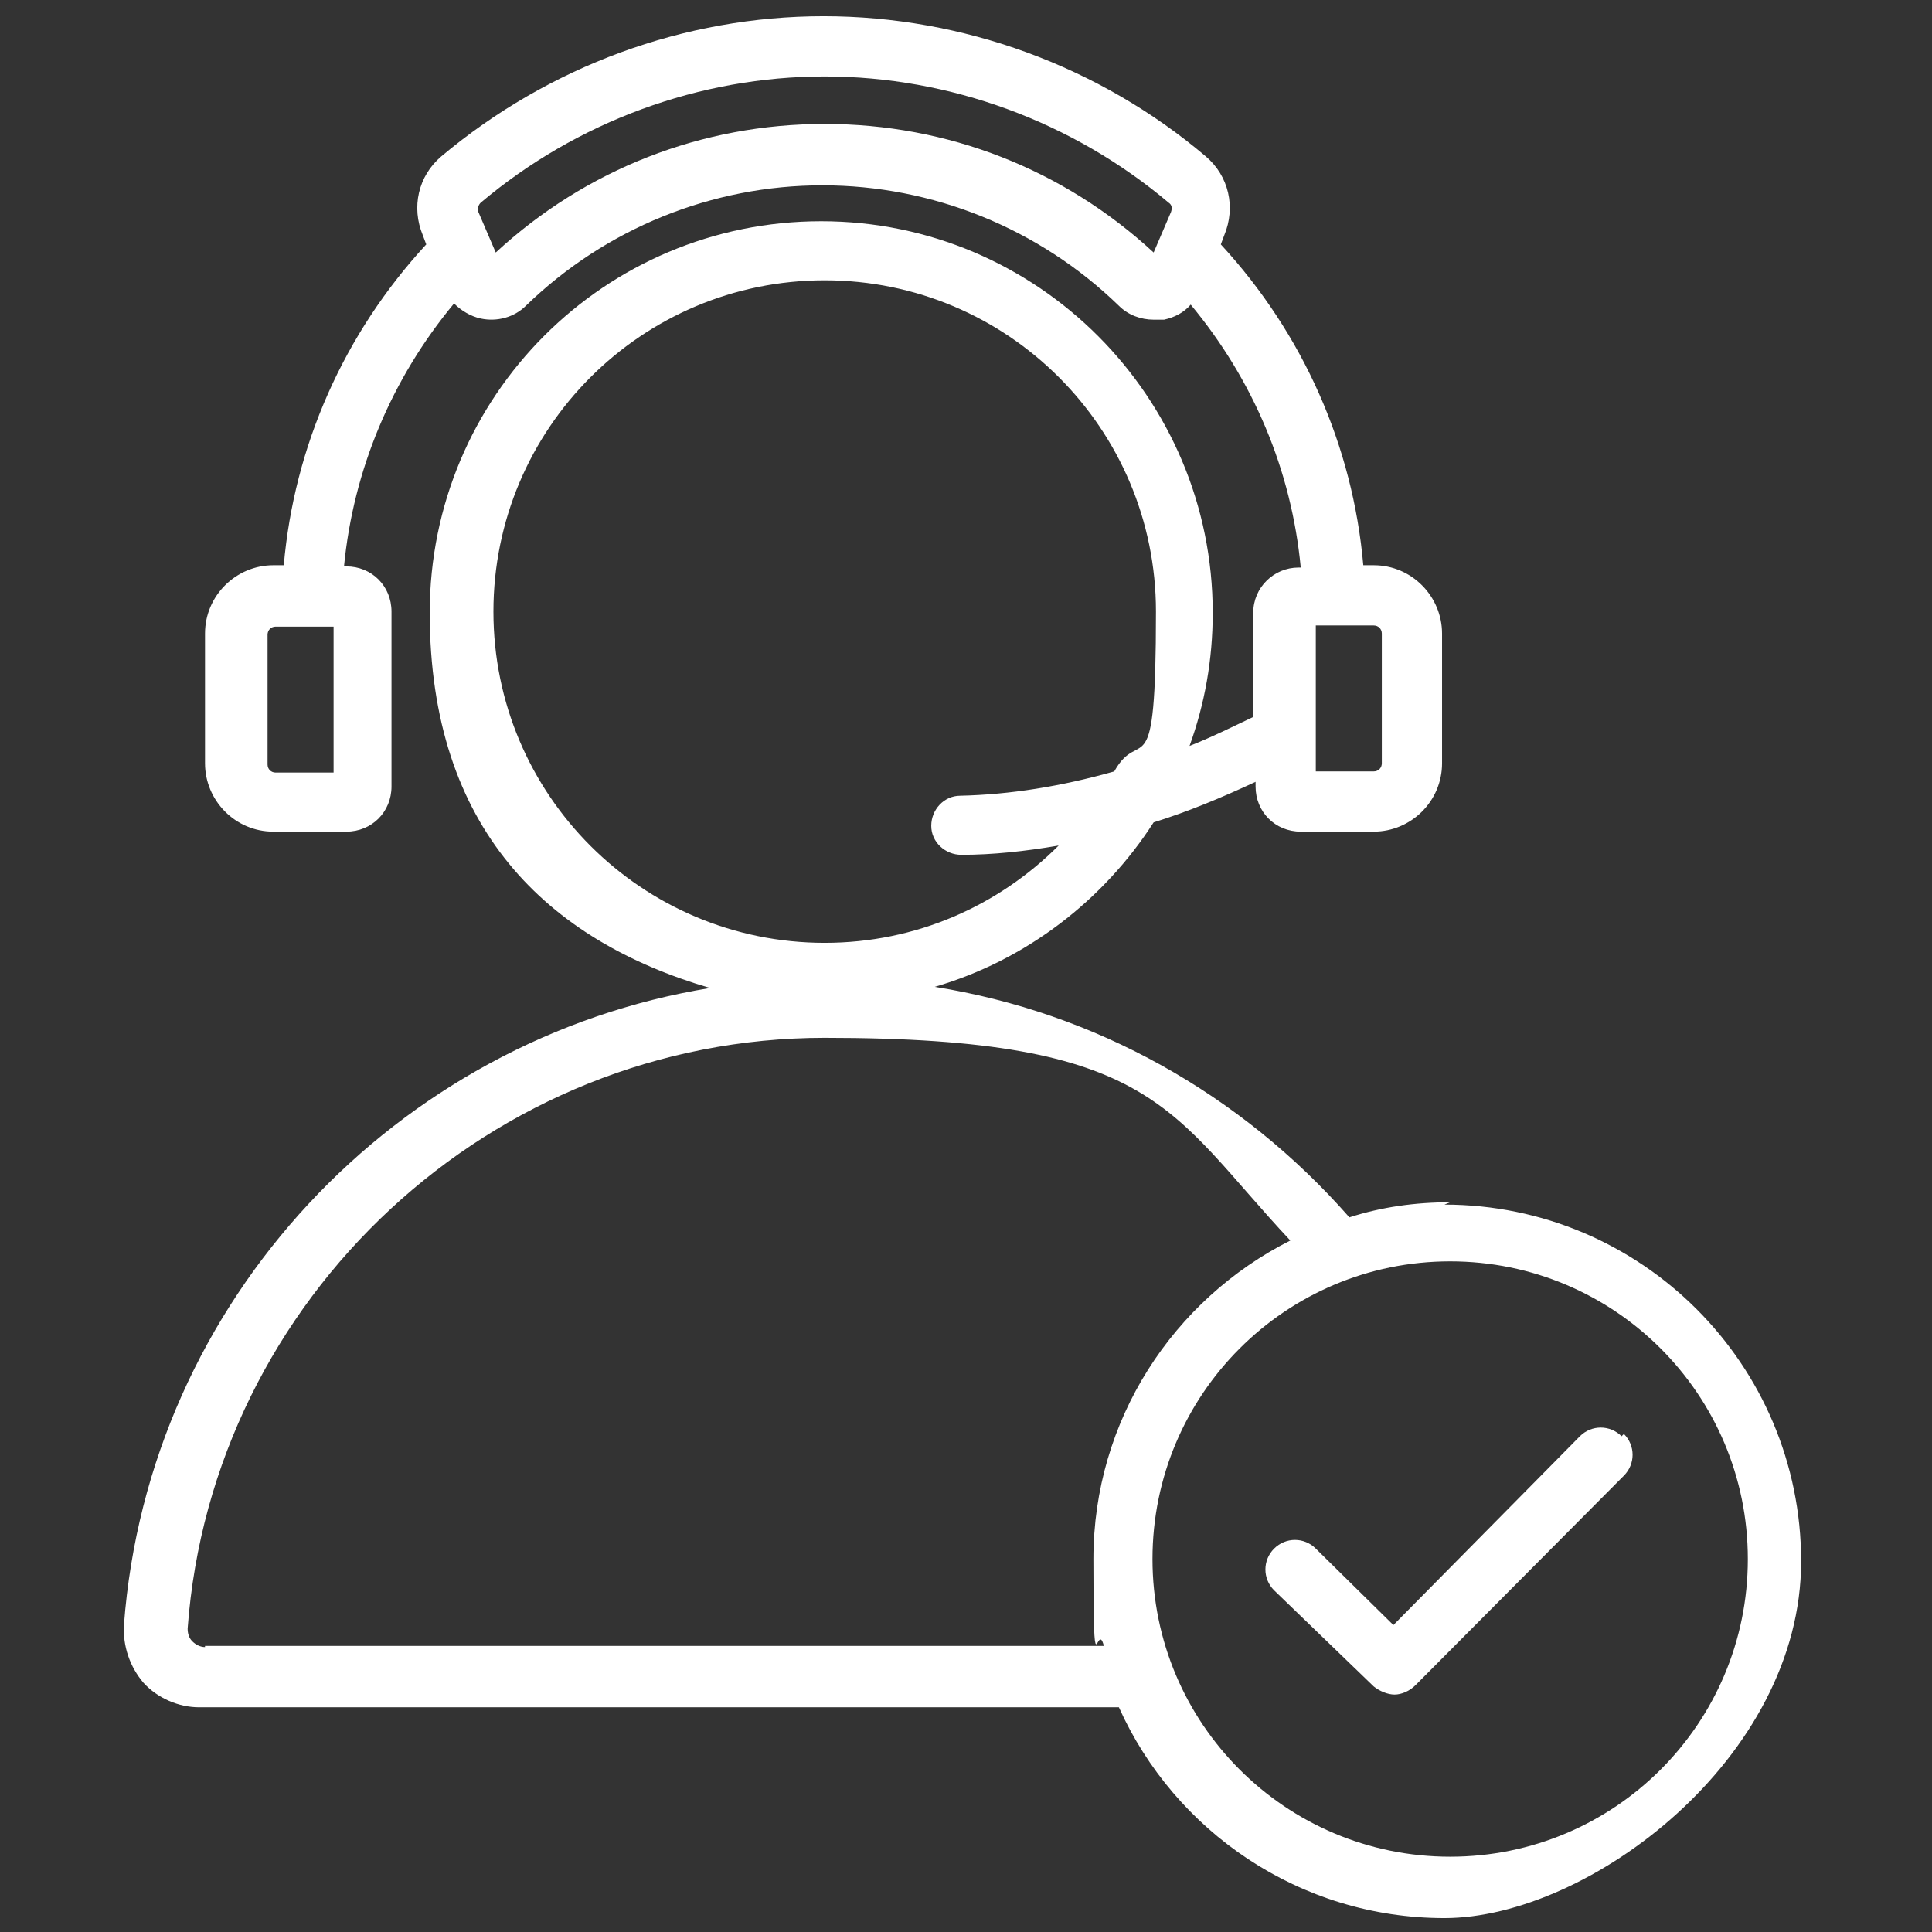<?xml version="1.0" encoding="UTF-8"?>
<svg id="Capa_1" xmlns="http://www.w3.org/2000/svg" version="1.1" viewBox="0 0 166.8 166.8">
  <rect x="0" y="0" width="166.8" height="166.8" fill="#333333" stroke="none"/>
  <!-- Generator: Adobe Illustrator 29.1.0, SVG Export Plug-In . SVG Version: 2.1.0 Build 142)  -->
  <defs>
    <style>
      .st0 {
        fill: #fff;
      }
    </style>
  </defs>
  <path class="st0" d="M125.2,103.8c-3,0-5.9.4-8.7,1.3-9.4-10.7-22-17.7-35.8-19.9,7.9-2.3,14.6-7.5,18.9-14.2,2.9-.9,5.8-2.1,8.8-3.5v.4c0,2.2,1.7,3.9,3.9,3.9h6.3c3.2,0,5.9-2.6,5.9-5.9v-11.2c0-3.2-2.6-5.9-5.9-5.9h-.9c-.9-10.3-5.2-20-12.3-27.7l.3-.8c1-2.4.4-5.1-1.6-6.8-9.2-7.8-21-12.1-33-12.1s-23.7,4.3-33,12.1c-2,1.7-2.6,4.4-1.6,6.8l.3.8c-7.1,7.7-11.4,17.4-12.3,27.7h-.9c-3.2,0-5.9,2.6-5.9,5.9v11.2c0,3.2,2.6,5.9,5.9,5.9h6.3c2.2,0,3.9-1.7,3.9-3.9v-15.1c0-2.2-1.7-3.9-3.9-3.9h-.2c.8-8.3,4.1-16.2,9.5-22.7.6.6,1.4,1.1,2.3,1.3,1.4.3,2.9-.1,3.9-1.1,6.9-6.7,16.1-10.4,25.6-10.4s18.7,3.7,25.6,10.4c.8.8,1.9,1.2,3,1.2s.6,0,.9,0c.9-.2,1.7-.6,2.3-1.3,5.4,6.5,8.7,14.3,9.5,22.7h-.2c-2.1,0-3.9,1.7-3.9,3.9v9c-1.9.9-3.7,1.8-5.5,2.5,1.3-3.6,2-7.4,2-11.5,0-18.6-15.1-33.8-33.8-33.8s-33.8,15.1-33.8,33.8,10.2,28.3,24.2,32.4c-27,4.4-48.5,26.9-50.6,55-.1,1.8.5,3.6,1.7,5,1.2,1.3,3,2.1,4.8,2.1h79.4c4.8,10.7,15.6,18.2,28.1,18.2s30.8-13.8,30.8-30.8-13.8-30.8-30.8-30.8h0ZM28.8,66.7h-5c-.4,0-.7-.3-.7-.7v-11.2c0-.4.3-.7.7-.7h5v12.6ZM99.6,21.8c-7.8-7.2-17.8-11.1-28.4-11.1s-20.6,3.9-28.4,11.1l-1.5-3.5c-.1-.3,0-.6.2-.8,8.3-7,18.9-10.9,29.7-10.9s21.4,3.9,29.7,10.9c.3.2.3.5.2.8l-1.5,3.5h0ZM119.3,54.7v11.2c0,.4-.3.7-.7.7h-5v-12.6h5c.4,0,.7.3.7.7ZM42.6,52.8c0-15.8,12.8-28.6,28.6-28.6s28.6,12.8,28.6,28.6-1.3,9.7-3.6,13.8c-4.6,1.3-9,2-13.3,2.1-1.4,0-2.5,1.2-2.5,2.6,0,1.4,1.2,2.5,2.6,2.5h0c2.7,0,5.5-.3,8.4-.8-5.2,5.2-12.3,8.4-20.2,8.4-15.8,0-28.6-12.8-28.6-28.6ZM17.7,142.2c-.4,0-.8-.2-1.1-.5-.3-.3-.4-.7-.4-1.1,2.1-28.6,26.3-51,55-51s29.7,6.3,40.2,17.5c-10.1,5.1-17,15.5-17,27.5s.3,5.1.9,7.5H17.7ZM125.2,160.3c-14.2,0-25.7-11.5-25.7-25.7s11.5-25.7,25.7-25.7,25.7,11.5,25.7,25.7-11.5,25.7-25.7,25.7ZM140.2,123.8c1,1,1,2.6,0,3.6l-18,18.1c-.5.5-1.2.8-1.8.8s-1.3-.3-1.8-.7l-8.6-8.3c-1-1-1-2.6,0-3.6,1-1,2.6-1,3.6,0l6.7,6.6,16.1-16.3c1-1,2.6-1,3.6,0Z"/>
</svg>